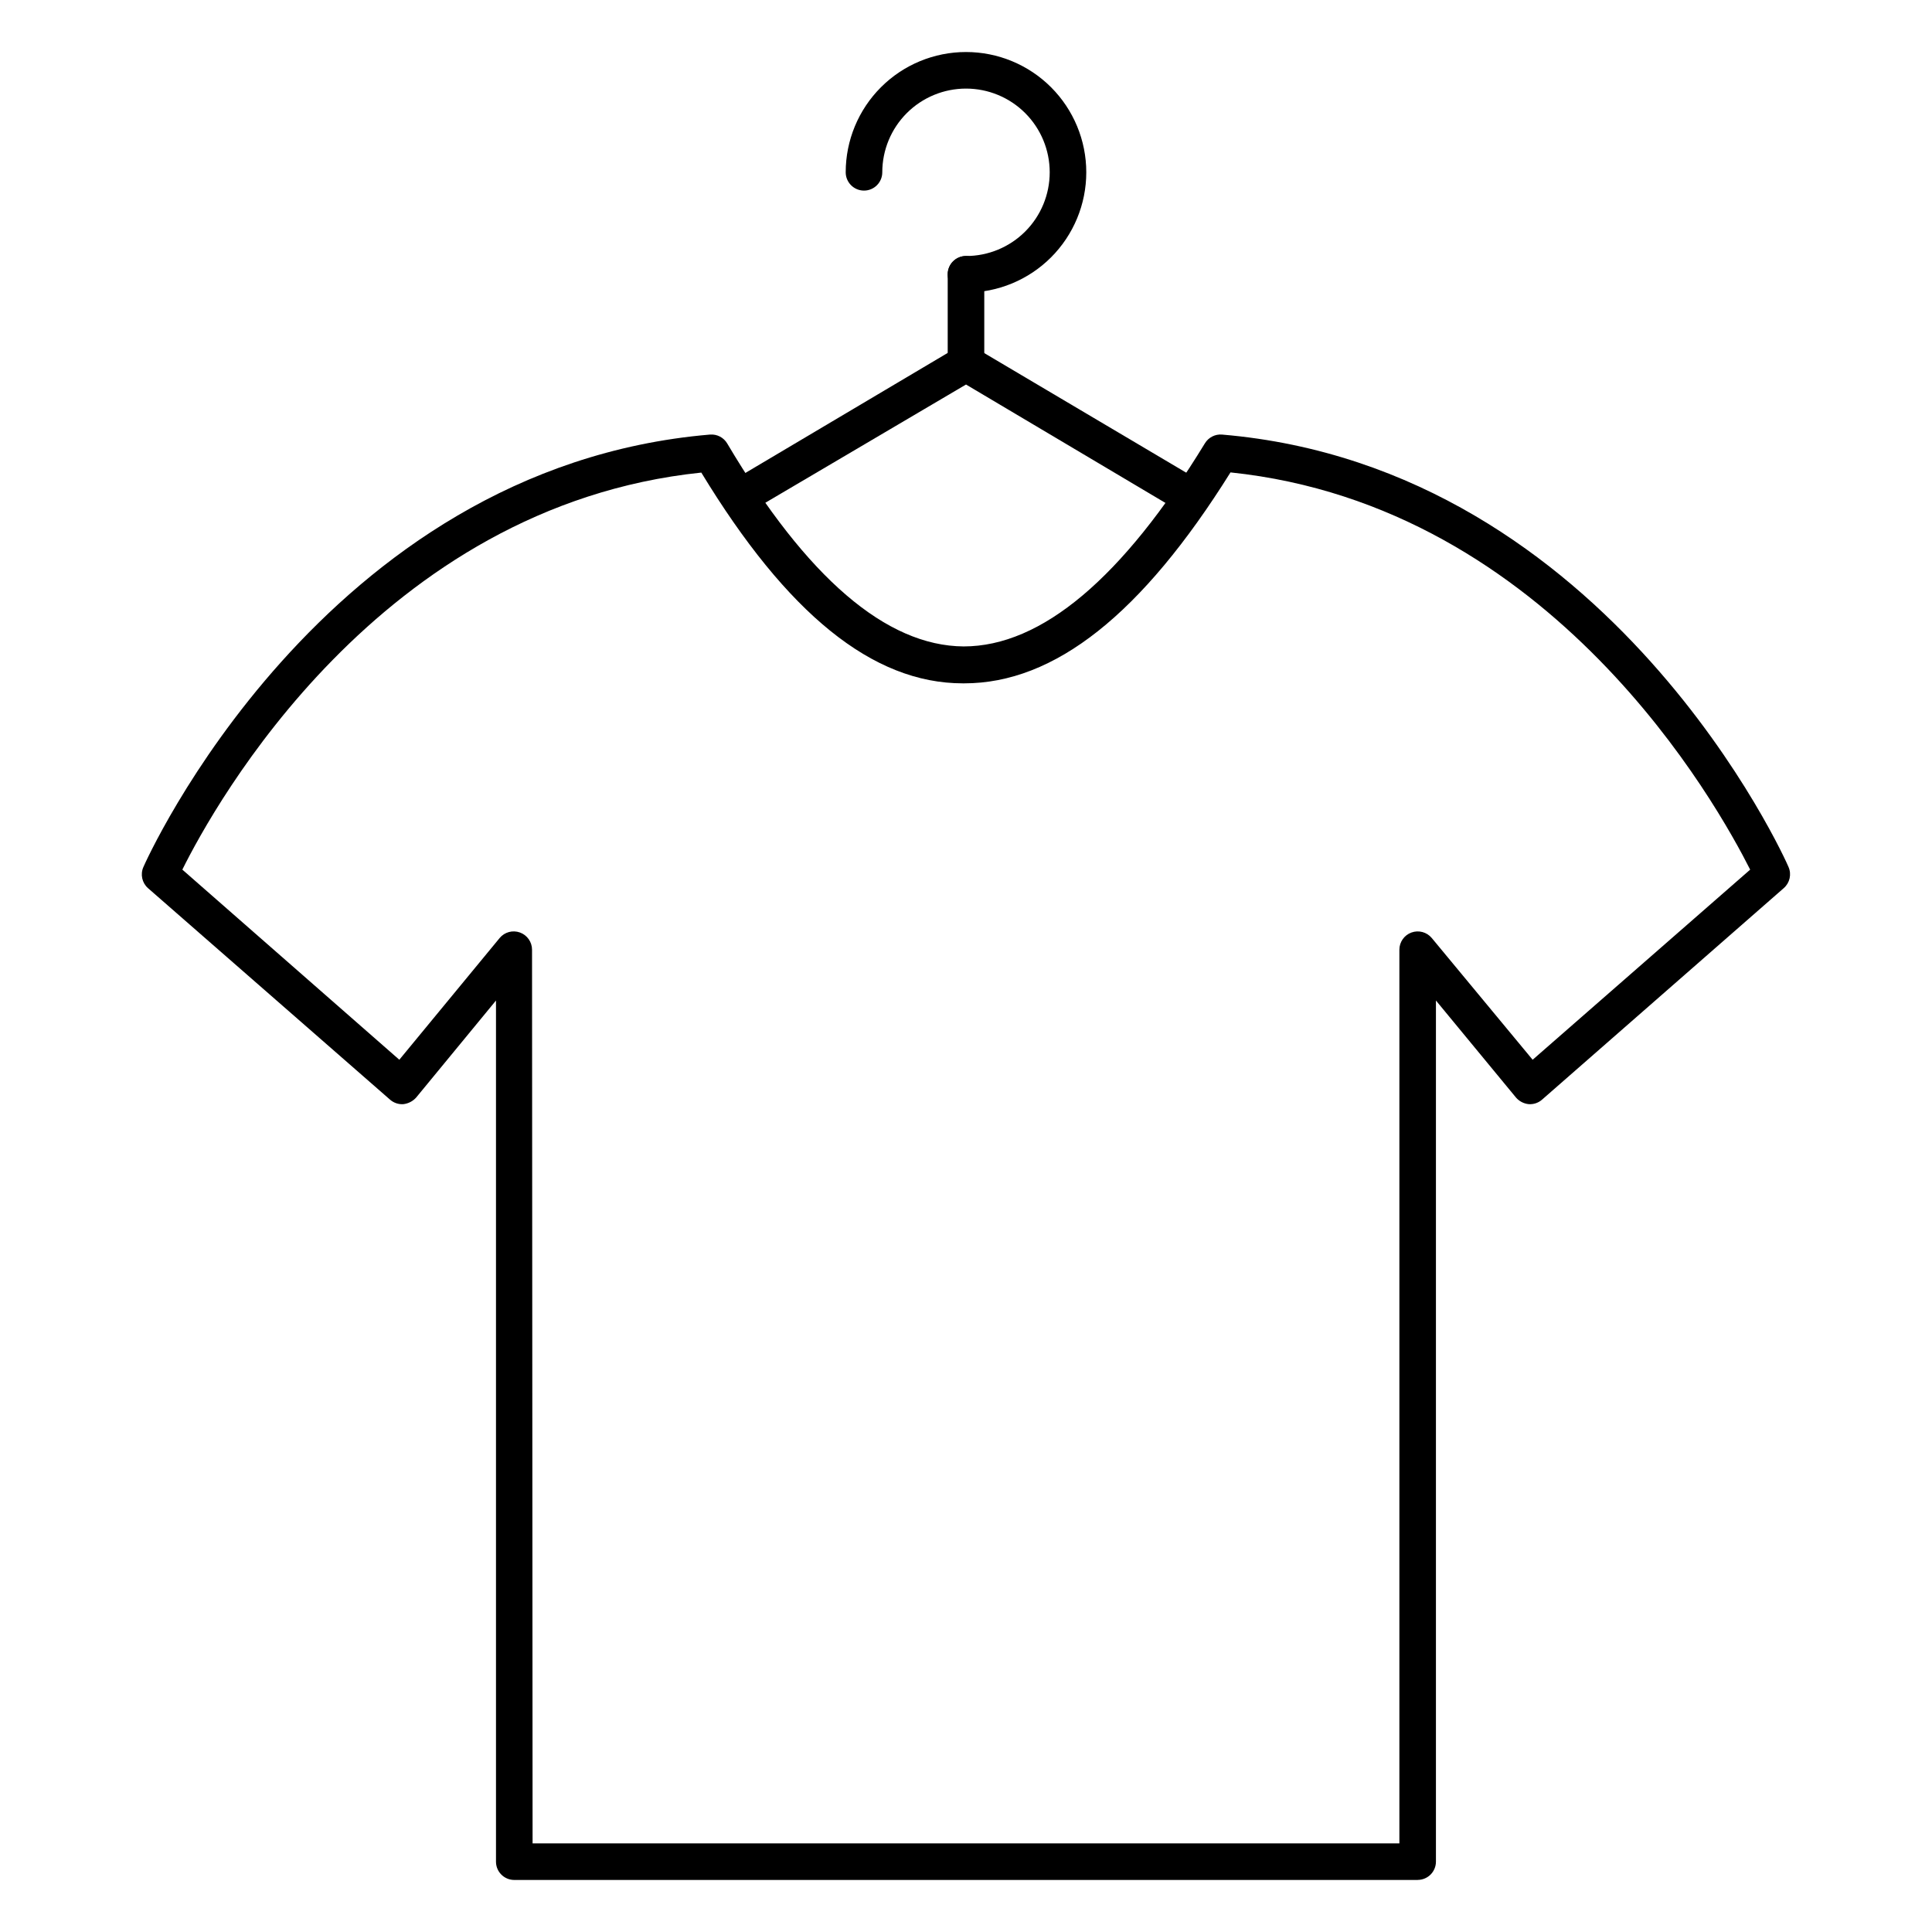 <?xml version="1.0" encoding="UTF-8"?>
<!-- Uploaded to: ICON Repo, www.svgrepo.com, Generator: ICON Repo Mixer Tools -->
<svg fill="#000000" width="800px" height="800px" version="1.1" viewBox="144 144 512 512" xmlns="http://www.w3.org/2000/svg">
 <g>
  <path d="m339.98 280.73c-1.711 0-3.293-0.902-4.164-2.371-1.367-2.305-0.605-5.273 1.695-6.637l60.02-35.605v-0.004c1.5-0.863 3.348-0.863 4.844 0l59.973 35.512c2.301 1.363 3.062 4.336 1.695 6.637-0.652 1.117-1.73 1.926-2.988 2.246-1.254 0.316-2.586 0.117-3.695-0.551l-57.355-34.055-57.551 33.91c-0.723 0.527-1.578 0.848-2.473 0.918z"/>
  <path d="m400 244.98c-2.676 0-4.848-2.168-4.848-4.844v-23.449c0-2.672 2.172-4.844 4.848-4.844s4.844 2.172 4.844 4.844v23.449c0 1.285-0.512 2.516-1.418 3.426-0.91 0.906-2.141 1.418-3.426 1.418z"/>
  <path d="m400 221.54c-2.676 0-4.848-2.172-4.848-4.848 0-2.672 2.172-4.844 4.848-4.844 5.883 0 11.527-2.336 15.688-6.496s6.496-9.805 6.496-15.691c0-5.883-2.336-11.527-6.496-15.688s-9.805-6.496-15.688-6.496c-5.887 0-11.527 2.336-15.691 6.496-4.16 4.16-6.496 9.805-6.496 15.688 0 2.676-2.168 4.848-4.844 4.848s-4.848-2.172-4.848-4.848c0-8.453 3.359-16.559 9.34-22.539 5.977-5.977 14.082-9.336 22.539-9.336 8.453 0 16.559 3.359 22.539 9.336 5.977 5.981 9.336 14.086 9.336 22.539 0 8.457-3.359 16.562-9.336 22.543-5.981 5.977-14.086 9.336-22.539 9.336z"/>
  <path d="m519.7 642.21h-239.41c-2.676 0-4.848-2.168-4.848-4.844v-228.22l-21.168 25.727c-0.879 0.977-2.086 1.594-3.391 1.742-1.293 0.086-2.566-0.352-3.535-1.211l-64.141-56.047c-1.57-1.398-2.059-3.648-1.211-5.574 0.438-1.066 47.039-105.85 150.18-114.62v0.004c1.844-0.145 3.613 0.773 4.551 2.371 21.074 35.559 42.145 53.625 62.637 53.773 20.637 0 42.145-18.117 63.945-53.82 0.953-1.578 2.719-2.481 4.555-2.324 103.14 8.766 149.74 113.55 150.12 114.61 0.836 1.934 0.328 4.188-1.258 5.574l-64.043 56.047c-0.98 0.875-2.273 1.309-3.586 1.211-1.293-0.137-2.488-0.758-3.34-1.742l-21.219-25.723v228.21c0 1.285-0.512 2.516-1.418 3.426-0.91 0.906-2.141 1.418-3.426 1.418zm-234.56-9.688h229.71v-236.84c0.004-2.039 1.281-3.859 3.199-4.555 1.918-0.695 4.07-0.117 5.379 1.453l26.738 32.266 57.648-50.383c-8.574-16.953-52.367-96.352-137.72-105.27-23.496 37.594-46.602 55.902-70.582 55.902h-0.34c-23.93 0-46.602-18.457-69.32-55.855-85.359 8.867-129.11 88.266-137.53 105.22l57.5 50.383 26.594-32.262v-0.004c1.309-1.57 3.461-2.148 5.379-1.453 1.918 0.695 3.195 2.516 3.199 4.555z"/>
 </g>
</svg>